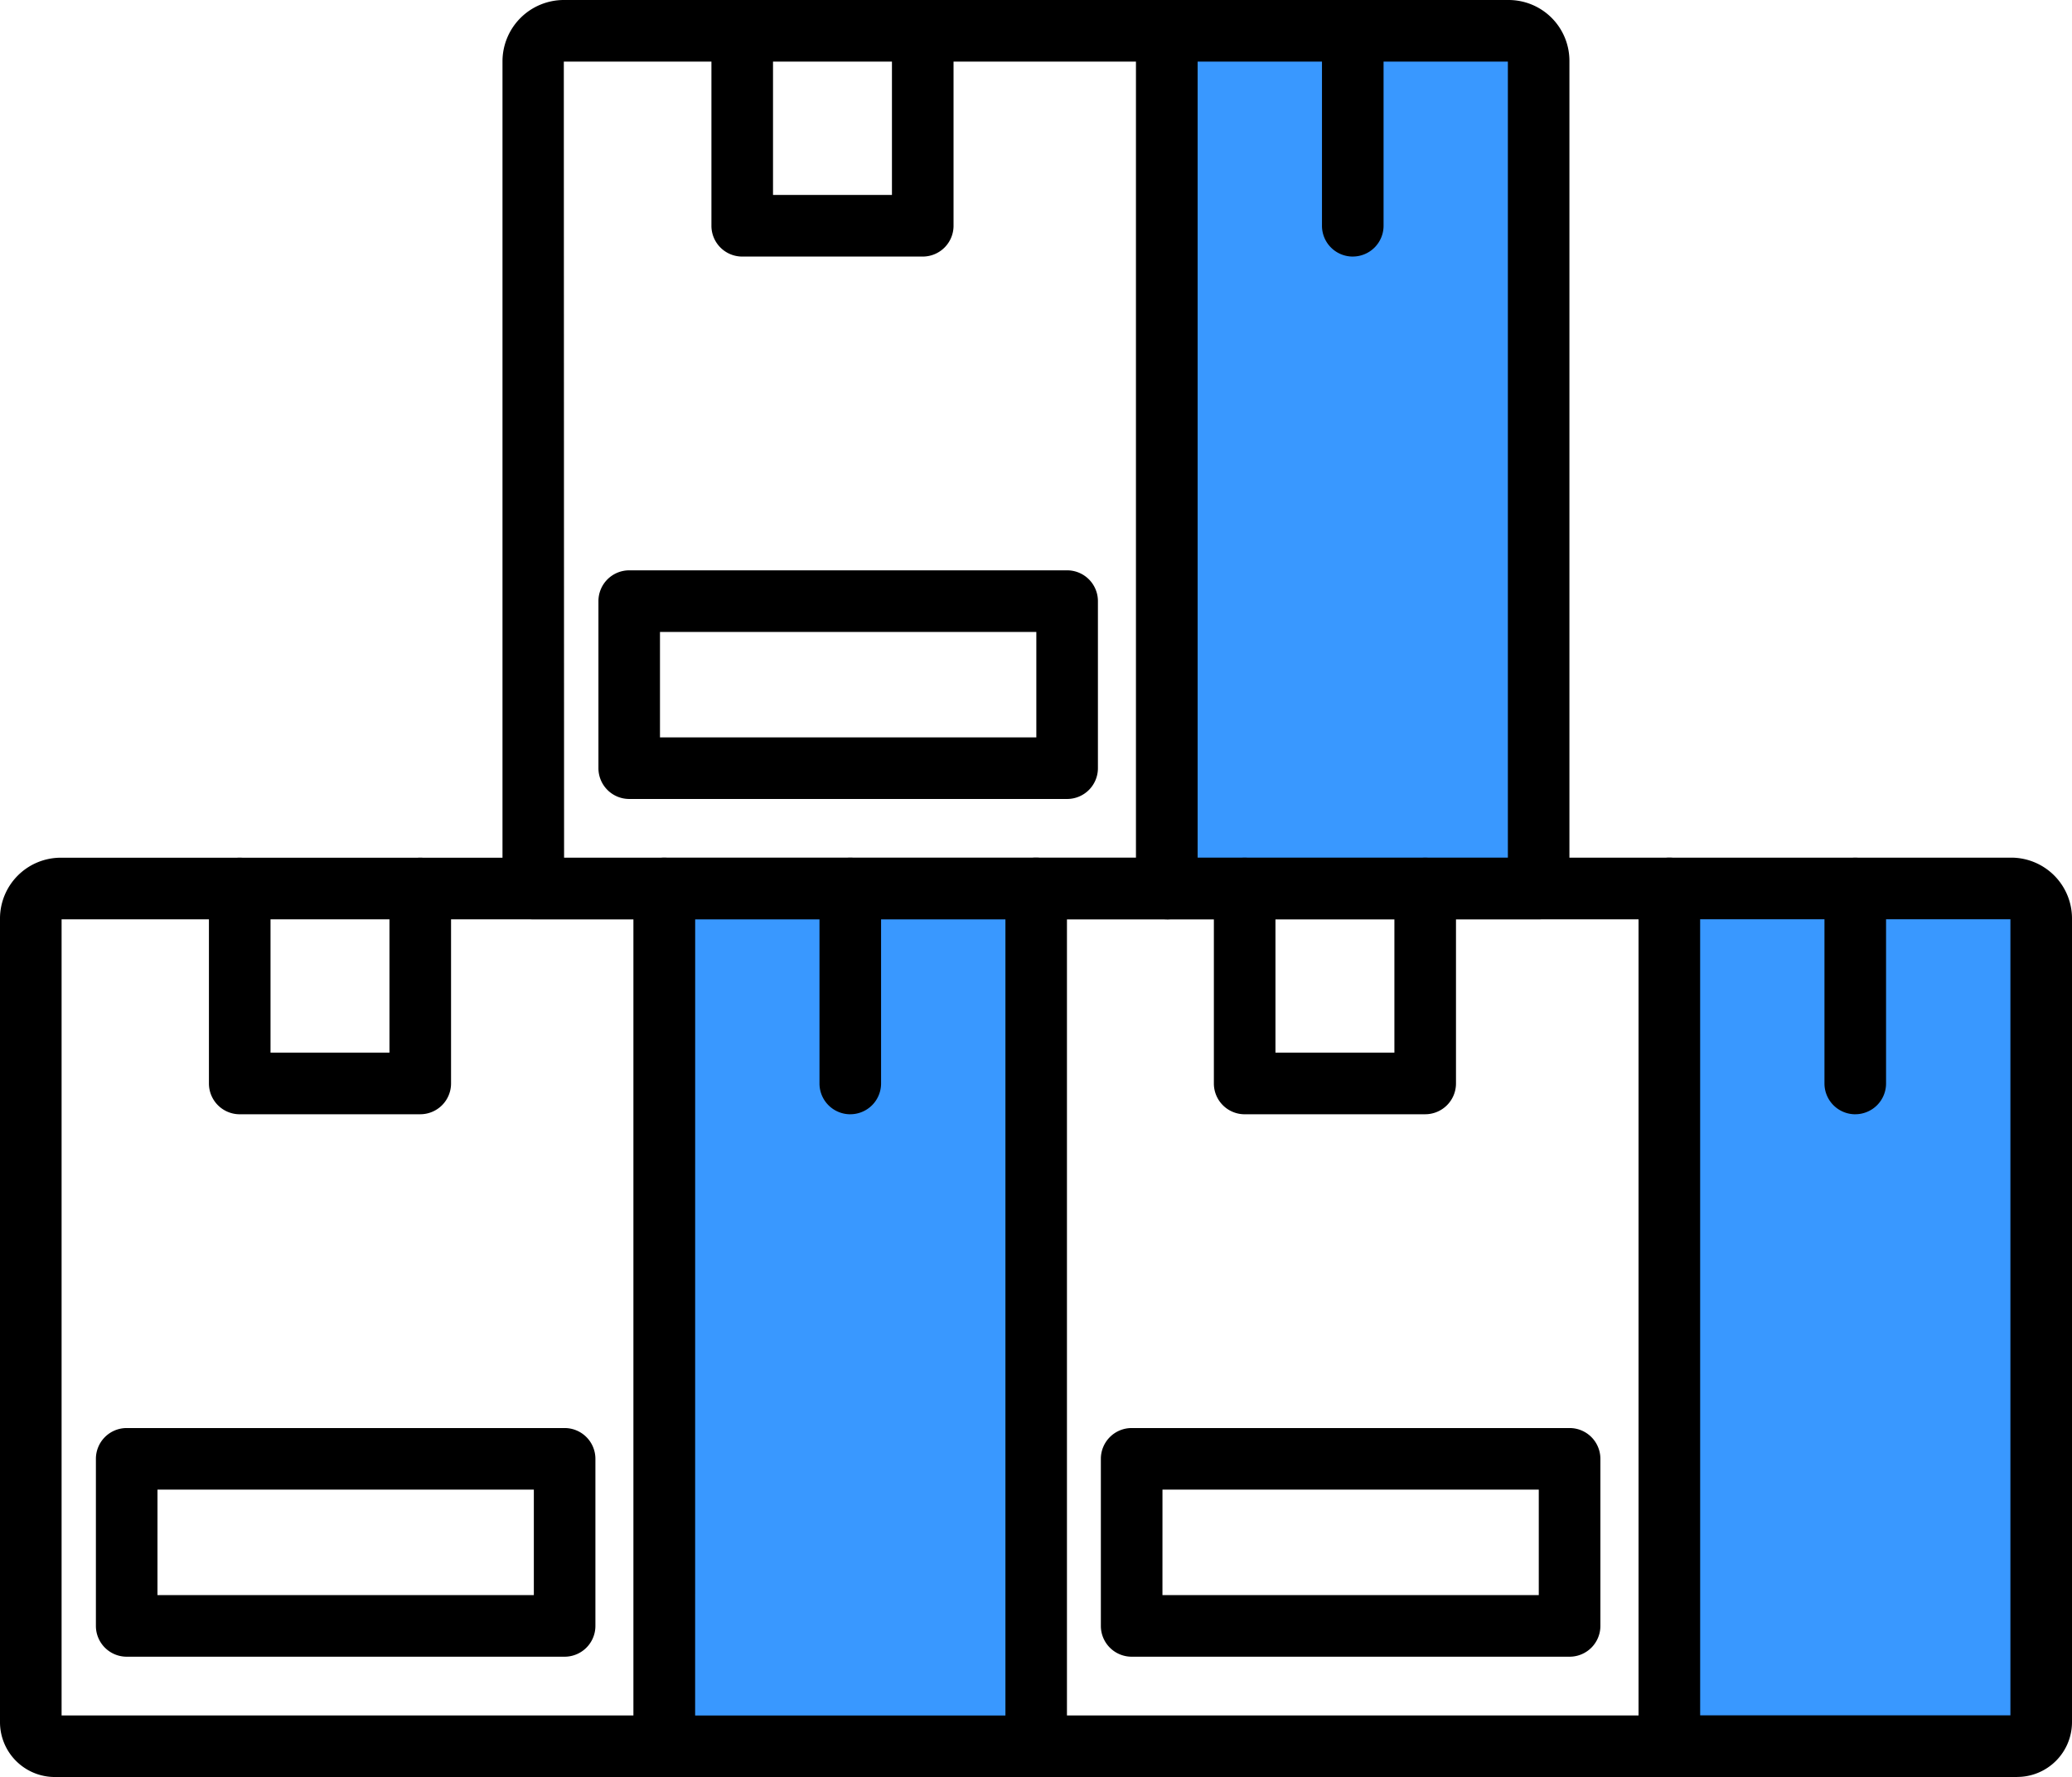 <svg xmlns="http://www.w3.org/2000/svg" xmlns:xlink="http://www.w3.org/1999/xlink" width="93.726" height="80.38" viewBox="0 0 93.726 80.38">
  <defs>
    <clipPath id="clip-path">
      <rect id="長方形_29092" data-name="長方形 29092" width="93.726" height="80.38" fill="none"/>
    </clipPath>
  </defs>
  <g id="グループ_72934" data-name="グループ 72934" clip-path="url(#clip-path)">
    <path id="パス_74141" data-name="パス 74141" d="M90.4,11.606H82.235a1.393,1.393,0,0,1-1.393-1.393V1.394a1.393,1.393,0,1,1,2.786,0V8.819h5.38V1.394a1.393,1.393,0,0,1,2.786,0v8.818A1.393,1.393,0,0,1,90.4,11.606" transform="translate(-48.661 -0.001)"/>
    <path id="パス_74142" data-name="パス 74142" d="M87.153,41.583H58.493A1.393,1.393,0,0,1,57.1,40.19V2.774A2.777,2.777,0,0,1,59.874,0H87.153a1.393,1.393,0,0,1,1.393,1.393v38.8a1.393,1.393,0,0,1-1.393,1.393M59.886,38.8H85.76V2.786H59.874Z" transform="translate(-34.37)"/>
    <path id="パス_74143" data-name="パス 74143" d="M149.417,42.3V4.855A1.355,1.355,0,0,0,148.062,3.5H132.6V42.3Z" transform="translate(-79.814 -2.107)" fill="#3998ff"/>
    <path id="パス_74144" data-name="パス 74144" d="M147.31,41.583H130.49A1.393,1.393,0,0,1,129.1,40.19V1.393A1.393,1.393,0,0,1,130.49,0h15.465A2.752,2.752,0,0,1,148.7,2.748V40.19a1.393,1.393,0,0,1-1.393,1.393M131.883,38.8h14.033V2.786H131.883Z" transform="translate(-77.708)"/>
    <path id="パス_74145" data-name="パス 74145" d="M151.617,11.606a1.393,1.393,0,0,1-1.393-1.393V1.394a1.393,1.393,0,1,1,2.786,0v8.818a1.393,1.393,0,0,1-1.393,1.393" transform="translate(-90.425 -0.001)"/>
    <path id="パス_74146" data-name="パス 74146" d="M89.2,75.149H69.391A1.393,1.393,0,0,1,68,73.756V66.2a1.393,1.393,0,0,1,1.393-1.393H89.2A1.393,1.393,0,0,1,90.594,66.2v7.557A1.393,1.393,0,0,1,89.2,75.149M70.784,72.363H87.808v-4.77H70.784Z" transform="translate(-40.93 -39.009)"/>
    <path id="パス_74147" data-name="パス 74147" d="M147.5,109.067h-8.166a1.393,1.393,0,0,1-1.393-1.393V98.855a1.393,1.393,0,1,1,2.786,0v7.425h5.38V98.855a1.393,1.393,0,1,1,2.786,0v8.818a1.393,1.393,0,0,1-1.393,1.393" transform="translate(-83.032 -58.665)"/>
    <path id="パス_74148" data-name="パス 74148" d="M144.254,139.045H115.594a1.393,1.393,0,0,1-1.393-1.393v-38.8a1.393,1.393,0,0,1,1.393-1.393h28.659a1.393,1.393,0,0,1,1.393,1.393v38.8a1.393,1.393,0,0,1-1.393,1.393m-27.266-2.786H142.86v-36.01H116.987Z" transform="translate(-68.741 -58.665)"/>
    <path id="パス_74149" data-name="パス 74149" d="M206.517,138.673V102.317a1.355,1.355,0,0,0-1.355-1.355H189.7v38.8h15.735a1.085,1.085,0,0,0,1.085-1.085" transform="translate(-114.185 -60.772)" fill="#3998ff"/>
    <path id="パス_74150" data-name="パス 74150" d="M203.325,139.045H187.59a1.393,1.393,0,0,1-1.393-1.393v-38.8a1.393,1.393,0,0,1,1.393-1.393h15.465a2.752,2.752,0,0,1,2.749,2.748v36.356a2.481,2.481,0,0,1-2.478,2.479m-14.342-2.786h14.034v-36.01H188.983Z" transform="translate(-112.078 -58.665)"/>
    <path id="パス_74151" data-name="パス 74151" d="M208.717,109.067a1.393,1.393,0,0,1-1.393-1.393V98.855a1.393,1.393,0,1,1,2.786,0v8.818a1.393,1.393,0,0,1-1.393,1.393" transform="translate(-124.795 -58.665)"/>
    <path id="パス_74152" data-name="パス 74152" d="M146.3,172.612h-19.81a1.393,1.393,0,0,1-1.393-1.393v-7.557a1.393,1.393,0,0,1,1.393-1.393H146.3a1.393,1.393,0,0,1,1.393,1.393v7.557a1.393,1.393,0,0,1-1.393,1.393m-18.417-2.786h17.023v-4.771H127.884Z" transform="translate(-75.3 -97.674)"/>
    <path id="パス_74153" data-name="パス 74153" d="M33.3,109.067H25.135a1.393,1.393,0,0,1-1.393-1.393V98.855a1.393,1.393,0,1,1,2.786,0v7.425h5.38V98.855a1.393,1.393,0,1,1,2.786,0v8.818a1.393,1.393,0,0,1-1.393,1.393" transform="translate(-14.291 -58.665)"/>
    <path id="パス_74154" data-name="パス 74154" d="M30.053,139.045H2.479A2.481,2.481,0,0,1,0,136.566V100.21a2.752,2.752,0,0,1,2.749-2.748h27.3a1.393,1.393,0,0,1,1.393,1.393v38.8a1.393,1.393,0,0,1-1.393,1.393M2.786,136.259H28.66v-36.01H2.786Z" transform="translate(0 -58.665)"/>
    <rect id="長方形_29091" data-name="長方形 29091" width="16.82" height="38.797" transform="translate(30.053 40.19)" fill="#3998ff"/>
    <path id="パス_74155" data-name="パス 74155" d="M90.21,139.045H73.39A1.393,1.393,0,0,1,72,137.652v-38.8a1.393,1.393,0,0,1,1.393-1.393H90.21A1.393,1.393,0,0,1,91.6,98.855v38.8a1.393,1.393,0,0,1-1.393,1.393m-15.426-2.786H88.817v-36.01H74.783Z" transform="translate(-43.337 -58.665)"/>
    <path id="パス_74156" data-name="パス 74156" d="M94.516,109.067a1.393,1.393,0,0,1-1.393-1.393V98.855a1.393,1.393,0,0,1,2.786,0v8.818a1.393,1.393,0,0,1-1.393,1.393" transform="translate(-56.054 -58.665)"/>
    <path id="パス_74157" data-name="パス 74157" d="M32.1,172.612H12.291a1.393,1.393,0,0,1-1.393-1.393v-7.557a1.393,1.393,0,0,1,1.393-1.393H32.1a1.393,1.393,0,0,1,1.393,1.393v7.557a1.393,1.393,0,0,1-1.393,1.393m-18.417-2.786H30.708v-4.771H13.684Z" transform="translate(-6.56 -97.674)"/>
  </g>
</svg>
